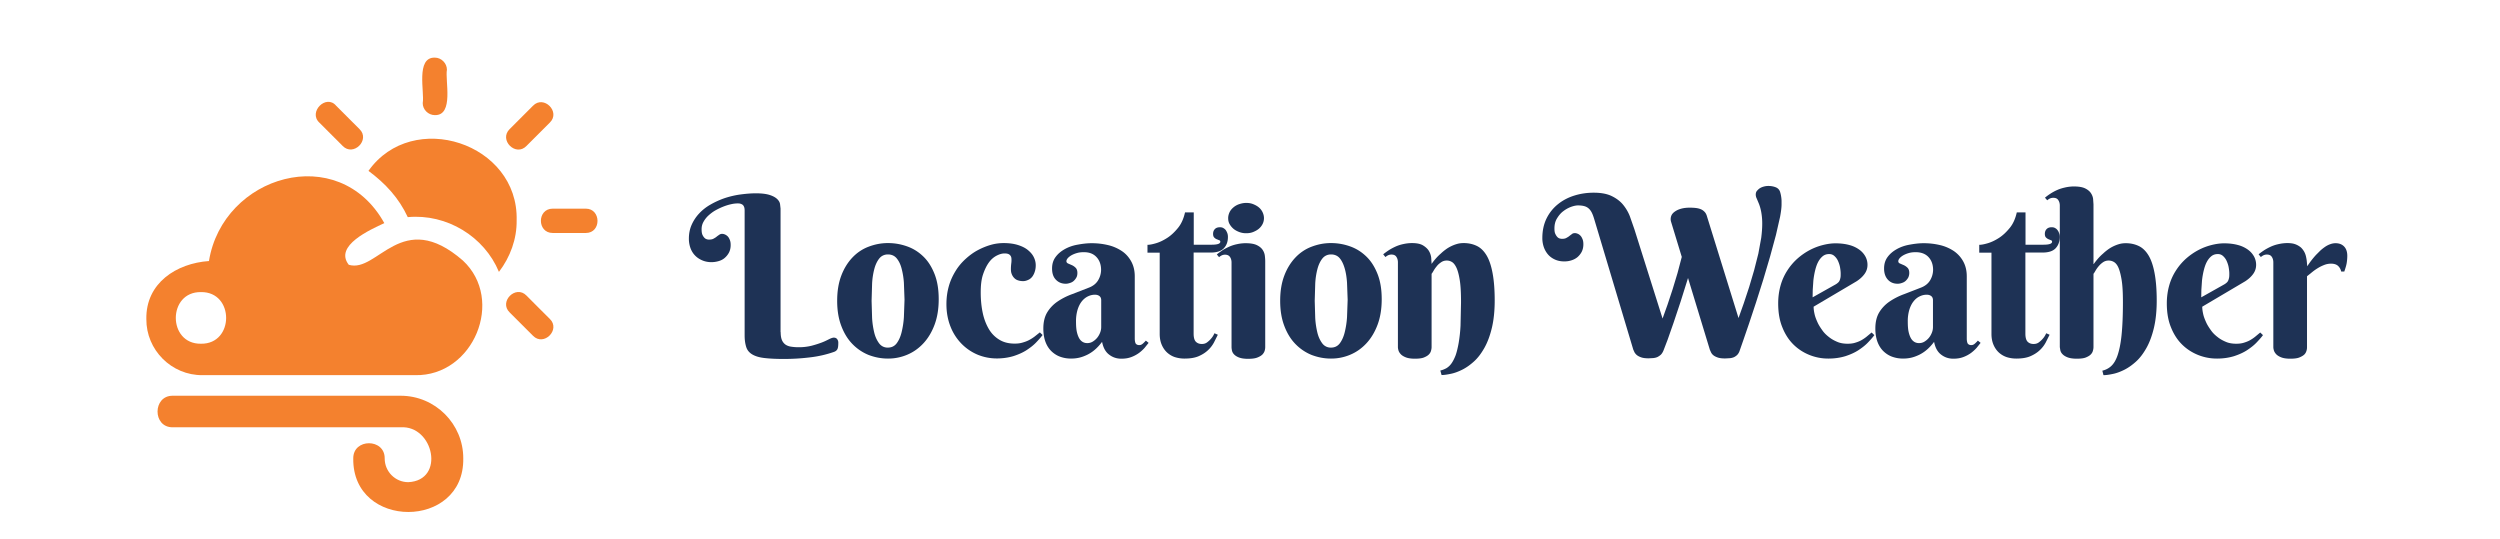 <svg xmlns="http://www.w3.org/2000/svg" xmlns:xlink="http://www.w3.org/1999/xlink" width="232" height="50" viewBox="0 0 180 43.2" ><g fill="#f4812e"><path d="M31.2 17.67c.17-6.19-8.34-8.97-11.88-3.97 1.37 1.02 2.44 2.18 3.15 3.71 3.13-.29 6.14 1.56 7.31 4.39.91-1.19 1.44-2.64 1.42-4.13zm-6.56-8.44c1.55.04.81-2.79.97-3.64 0-.52-.45-.97-.97-.97-1.55-.04-.81 2.79-.97 3.64-.01.52.44.97.97.97zm7.35 2.47l1.87-1.87c.89-.86-.49-2.24-1.35-1.35l-1.87 1.87c-.89.87.49 2.25 1.35 1.35zm4.76 5.03h-2.66c-1.26 0-1.26 1.95 0 1.95h2.66c1.26 0 1.23-1.95 0-1.95z"/><path d="M31.99 23.7c-.86-.89-2.24.49-1.35 1.35l1.87 1.87c.86.89 2.24-.49 1.35-1.35 0 .01-1.87-1.87-1.87-1.87zm-14.74-12c.86.89 2.24-.49 1.35-1.35l-1.87-1.87c-.8-.96-2.26.5-1.35 1.35l1.87 1.87zm9.64 9.19c-4.92-4.28-6.83 1.04-9.15.34-1.2-1.53 1.74-2.82 2.85-3.34-3.66-6.59-12.95-3.83-14.06 3.04-2.6.18-5.07 1.76-5.02 4.65-.02 2.48 2.02 4.52 4.5 4.5h17.06c4.67.09 7.21-6.04 3.82-9.19zm-21 6.67c-2.69.04-2.69-4.18 0-4.14 2.69-.04 2.69 4.18 0 4.14zm16.01 4.17H3.63c-1.62-.02-1.64 2.55 0 2.53h18.26c2.66-.18 3.61 4.26.62 4.4-1.04 0-1.89-.85-1.89-1.9.02-1.63-2.54-1.63-2.52 0-.08 5.72 8.91 5.72 8.82 0 .01-2.77-2.25-5.03-5.02-5.03z"/></g><g fill="#1e3255"><path d="M52.37 26.63c0 .25.03.46.09.61a.85.85 0 0 0 .27.37c.12.09.27.15.44.18a3.74 3.74 0 0 0 .63.05 4.21 4.21 0 0 0 1.05-.12 8.02 8.02 0 0 0 .82-.26c.24-.09.43-.19.59-.27s.29-.12.37-.12c.11 0 .2.04.26.11a.46.46 0 0 1 .1.31c0 .23-.02.4-.07.5s-.14.18-.29.23a8.82 8.82 0 0 1-1.8.42 17.05 17.05 0 0 1-2.27.14c-.63 0-1.14-.03-1.54-.08s-.71-.15-.94-.29-.39-.33-.47-.58-.13-.55-.13-.94v-9.98c0-.13-.01-.23-.04-.31s-.07-.14-.12-.18-.12-.07-.19-.09-.15-.02-.24-.02a2.4 2.4 0 0 0-.48.06c-.19.04-.39.1-.6.18a5.21 5.21 0 0 0-.64.3c-.22.12-.4.26-.57.41a2 2 0 0 0-.41.51c-.11.19-.16.39-.16.61 0 .19.02.34.07.45s.11.19.17.25.13.09.2.11.12.02.15.02c.15 0 .27-.02.36-.07s.18-.1.25-.16.15-.11.22-.16a.39.39 0 0 1 .23-.07c.07 0 .15.02.22.05a.72.72 0 0 1 .22.15c.07.07.12.16.17.28s.07.25.07.42c0 .23-.05.44-.14.61a1.47 1.47 0 0 1-.35.43c-.14.12-.31.2-.49.25a2.09 2.09 0 0 1-.55.08c-.28 0-.53-.05-.76-.15s-.42-.23-.58-.4a1.66 1.66 0 0 1-.36-.6 2.19 2.19 0 0 1-.12-.73c0-.4.07-.77.22-1.11a3.27 3.27 0 0 1 .6-.91c.25-.27.55-.51.9-.71a6.61 6.61 0 0 1 1.11-.51 7.13 7.13 0 0 1 1.25-.3c.44-.06.87-.1 1.3-.1.48 0 .85.05 1.12.14s.46.2.59.33.2.26.22.4l.04.35v9.91zm4.53-2.51c0-.77.11-1.44.33-2.02s.52-1.06.89-1.45.8-.68 1.3-.87 1.01-.29 1.55-.29 1.05.09 1.55.27.92.45 1.3.82.67.84.89 1.4.33 1.23.33 2.01c0 .77-.11 1.45-.33 2.04s-.52 1.09-.89 1.49-.8.71-1.3.92a3.9 3.9 0 0 1-1.55.31c-.54 0-1.05-.1-1.55-.29a3.79 3.79 0 0 1-1.3-.88c-.38-.39-.67-.87-.89-1.45s-.33-1.24-.33-2.01zm5.4-.09l-.05-1.36c-.03-.44-.1-.82-.19-1.16s-.23-.61-.4-.81-.41-.3-.69-.3-.52.11-.69.32-.31.5-.4.84-.16.75-.18 1.19l-.04 1.37.04 1.38a6.61 6.61 0 0 0 .18 1.2c.09.35.23.63.4.85a.83.83 0 0 0 .69.32c.28 0 .52-.11.69-.33s.31-.52.4-.88a6.92 6.92 0 0 0 .19-1.23l.05-1.4zm9.51-1.49c-.18 0-.33-.03-.46-.08s-.22-.13-.3-.22a.94.94 0 0 1-.17-.31c-.04-.11-.05-.23-.05-.36a3.44 3.44 0 0 1 .03-.46c.02-.15.02-.28.01-.4a.4.4 0 0 0-.14-.28c-.08-.07-.21-.11-.4-.11-.21 0-.42.06-.65.18s-.44.3-.62.55-.34.58-.47.97-.18.87-.18 1.43c0 .62.06 1.18.17 1.68s.29.94.51 1.3a2.41 2.41 0 0 0 .85.83c.34.2.74.29 1.2.29.21 0 .4-.02.58-.07s.36-.11.52-.19a3.31 3.31 0 0 0 .47-.29l.44-.35.22.21c-.13.18-.31.38-.52.6s-.47.42-.76.61-.65.35-1.05.48c-.4.12-.85.19-1.36.19a4.03 4.03 0 0 1-1.49-.29 3.94 3.94 0 0 1-1.29-.86 4.08 4.08 0 0 1-.9-1.37c-.22-.54-.34-1.15-.34-1.83 0-.53.07-1.02.2-1.47s.32-.85.55-1.22.5-.68.81-.96.63-.51.97-.69.69-.32 1.04-.42.7-.14 1.02-.14c.43 0 .81.05 1.13.15s.59.23.8.4.37.35.48.57.16.44.16.66c0 .17-.02.33-.07.49a1.35 1.35 0 0 1-.19.4c-.08.11-.19.21-.32.27s-.26.11-.43.11z"/><path d="M76.67 20.22c-.2 0-.38.02-.55.07a2.01 2.01 0 0 0-.44.18c-.12.07-.22.15-.29.23s-.11.17-.11.24c0 .09.05.15.14.19l.3.13a1.02 1.02 0 0 1 .3.21c.09.09.14.23.14.42 0 .12-.02.24-.07.34a1.05 1.05 0 0 1-.2.27c-.08.08-.18.14-.3.18s-.23.07-.36.07c-.33 0-.59-.11-.8-.33s-.3-.52-.3-.89c0-.36.09-.66.28-.92s.43-.46.73-.63.64-.29 1.02-.36.76-.12 1.14-.12c.46 0 .89.05 1.31.15a3.42 3.42 0 0 1 1.1.47c.32.21.57.49.76.83s.29.74.29 1.21v4.97c0 .05 0 .11.01.18a.95.95 0 0 0 .04.18c.02.06.06.1.11.13s.11.05.2.05c.11 0 .2-.04.29-.12s.17-.16.24-.24l.22.18-.32.4a3.01 3.01 0 0 1-.45.41 2.6 2.6 0 0 1-.62.33c-.24.09-.5.13-.8.13-.37 0-.7-.11-.98-.33-.29-.22-.47-.56-.56-1.02-.19.25-.38.46-.58.63a2.89 2.89 0 0 1-.62.41c-.21.1-.42.18-.64.23s-.43.07-.65.07c-.28 0-.55-.04-.82-.13s-.5-.23-.71-.42-.38-.44-.5-.74-.19-.68-.19-1.12c0-.53.11-.97.32-1.31s.49-.63.83-.86.73-.43 1.17-.59l1.34-.52c.34-.13.59-.34.74-.6a1.64 1.64 0 0 0 .23-.82c0-.43-.13-.78-.38-1.04s-.57-.38-1.01-.38zm1.4 3.85c0-.15-.05-.26-.14-.33s-.21-.11-.36-.11c-.21 0-.4.05-.58.14s-.35.23-.49.41-.25.41-.33.67a3.23 3.23 0 0 0-.12.93c0 .34.02.62.07.84s.12.4.2.53.18.22.29.28a.72.72 0 0 0 .35.08.82.82 0 0 0 .43-.12 1.43 1.43 0 0 0 .35-.3c.1-.12.18-.26.24-.41s.09-.3.09-.46v-2.15zm7.41-3.82v6.5c0 .31.06.53.18.65s.28.18.48.18c.16 0 .3-.04.42-.13s.23-.19.32-.3c.11-.12.2-.27.27-.43l.27.12-.31.62a2.35 2.35 0 0 1-.48.62c-.2.19-.45.35-.75.48s-.68.19-1.14.19c-.26 0-.51-.04-.74-.11s-.45-.2-.63-.36-.33-.37-.44-.62-.17-.54-.17-.89v-6.51h-.98v-.63c.16 0 .39-.04.69-.13s.59-.23.9-.43.59-.47.86-.8.45-.75.56-1.24h.7v2.59h1.43c.47 0 .7-.08.7-.24 0-.06-.03-.1-.09-.12s-.12-.05-.2-.08-.14-.08-.2-.14-.09-.16-.09-.29c0-.16.05-.29.15-.39s.24-.14.4-.14c.11 0 .2.02.28.07s.15.1.2.18a1.15 1.15 0 0 1 .12.25c.03.09.04.19.04.28 0 .38-.11.68-.33.91s-.57.34-1.06.34h-1.36z"/><path d="M91.22 27.83c0 .08-.01.17-.04.28s-.09.21-.18.31c-.1.1-.24.18-.42.25s-.43.1-.74.1-.55-.04-.73-.11-.31-.16-.4-.26a.62.62 0 0 1-.16-.31c-.02-.11-.03-.19-.03-.25v-6.79c0-.17-.04-.32-.12-.44s-.21-.19-.4-.19c-.1 0-.18.02-.25.05s-.15.08-.23.15l-.18-.22c.13-.11.29-.22.45-.33s.35-.2.54-.29a3 3 0 0 1 .62-.2c.22-.05.46-.08.7-.08.38 0 .68.05.89.15s.37.23.47.38.16.31.18.48.03.32.03.45v6.87zm-2.97-10.34c0-.16.04-.32.11-.47s.18-.28.31-.39a1.38 1.38 0 0 1 .46-.26c.18-.06.36-.1.57-.1.2 0 .39.03.56.1s.32.15.45.26.23.24.3.39.11.31.11.47a1.05 1.05 0 0 1-.11.47 1.2 1.2 0 0 1-.3.38c-.13.11-.28.19-.45.26s-.36.1-.56.1a1.52 1.52 0 0 1-.57-.1c-.18-.07-.33-.15-.46-.26a1.4 1.4 0 0 1-.31-.38c-.08-.14-.11-.3-.11-.47zm4.17 6.63c0-.77.11-1.44.33-2.02s.52-1.06.89-1.45.8-.68 1.3-.87 1.01-.29 1.55-.29 1.05.09 1.55.27.92.45 1.3.82.67.84.89 1.4.33 1.23.33 2.01c0 .77-.11 1.45-.33 2.04s-.52 1.09-.89 1.49-.8.71-1.3.92a3.9 3.9 0 0 1-1.55.31c-.54 0-1.05-.1-1.55-.29a3.79 3.79 0 0 1-1.3-.88c-.38-.39-.67-.87-.89-1.45s-.33-1.24-.33-2.01zm5.41-.09l-.05-1.36c-.03-.44-.09-.82-.19-1.16s-.23-.61-.4-.81-.41-.3-.69-.3-.52.11-.69.32-.31.5-.4.84-.16.75-.18 1.19l-.04 1.37.04 1.38a6.61 6.61 0 0 0 .18 1.2c.09.35.23.63.4.85a.83.83 0 0 0 .69.32c.28 0 .52-.11.69-.33s.31-.52.4-.88a6.92 6.92 0 0 0 .19-1.23l.05-1.4zm9.09.21c0-.74-.03-1.33-.1-1.77s-.16-.78-.27-1.01-.23-.38-.37-.46a.79.79 0 0 0-.41-.11c-.17 0-.32.05-.45.14s-.25.19-.34.31a2.53 2.53 0 0 0-.25.35c-.07.12-.12.21-.17.26v5.87c0 .08-.01.17-.04.28a.64.64 0 0 1-.17.31c-.09.1-.23.18-.4.25s-.42.1-.73.1-.56-.04-.73-.11c-.18-.07-.32-.16-.41-.26s-.15-.2-.18-.31-.04-.19-.04-.25v-6.79c0-.17-.04-.32-.12-.44-.08-.13-.21-.19-.4-.19-.1 0-.18.02-.25.05s-.15.08-.23.15l-.18-.22c.13-.11.29-.22.45-.33a4.63 4.63 0 0 1 .54-.29 3 3 0 0 1 .62-.2c.22-.05.46-.08.7-.08.38 0 .68.06.89.19s.37.28.47.45.16.36.18.55l.03.48c.22-.31.46-.59.74-.83a3.79 3.79 0 0 1 .37-.31 2.72 2.72 0 0 1 .44-.27 2.92 2.92 0 0 1 .49-.19c.17-.05.35-.07.53-.07.4 0 .75.08 1.06.23s.57.41.78.76.37.83.48 1.42.17 1.32.17 2.19c0 .85-.08 1.59-.23 2.21s-.35 1.16-.6 1.6-.52.8-.83 1.08-.62.5-.94.66-.62.27-.91.33-.54.1-.75.1l-.1-.36a1.92 1.92 0 0 0 .49-.19 1.37 1.37 0 0 0 .41-.39c.12-.17.23-.39.33-.65.09-.26.17-.59.24-.98a11.84 11.84 0 0 0 .15-1.39l.04-1.87zm16.16 1.3l.4-1.12.41-1.24.39-1.29.34-1.29-.85-2.79a.74.74 0 0 1 .01-.51c.06-.15.17-.26.32-.36s.32-.17.52-.22.42-.07.64-.07c.19 0 .37.01.52.03s.29.06.4.11.21.13.29.22.14.22.18.37l2.52 8.12.42-1.18.43-1.3.4-1.35.34-1.34.23-1.26c.05-.4.08-.77.08-1.1a5.18 5.18 0 0 0-.08-.97c-.05-.26-.11-.47-.18-.65l-.18-.43a.75.75 0 0 1-.08-.31c0-.12.03-.23.1-.31s.15-.16.25-.22.21-.1.33-.13.23-.04.33-.04c.23 0 .43.04.6.11s.28.19.34.36a2.29 2.29 0 0 1 .07.28 3.14 3.14 0 0 1 .04.28c.01.09.01.18.01.25v.19c0 .25-.04.58-.12 1.01l-.33 1.45-.47 1.73-.55 1.86-.58 1.83-.55 1.66-.46 1.34-.3.86a.87.87 0 0 1-.19.33c-.08.08-.17.14-.27.19a1.14 1.14 0 0 1-.33.08l-.37.02c-.23 0-.43-.02-.58-.07s-.27-.11-.36-.18-.15-.15-.19-.23l-.1-.22-1.75-5.75-.59 1.88-.57 1.71-.48 1.37-.33.86c-.06.14-.13.25-.21.33a1.26 1.26 0 0 1-.28.19 1.14 1.14 0 0 1-.33.08l-.36.02c-.23 0-.43-.02-.58-.07s-.27-.11-.36-.18-.15-.15-.2-.23l-.1-.22-3.13-10.46c-.06-.2-.12-.37-.19-.51s-.15-.25-.25-.34a.85.85 0 0 0-.35-.19c-.14-.04-.31-.06-.51-.06-.16 0-.35.04-.57.12a2.4 2.4 0 0 0-.62.35c-.2.15-.36.35-.5.58s-.2.5-.2.8c0 .19.02.34.08.45.05.11.11.19.17.25s.13.09.2.11l.14.02c.15 0 .27-.02.36-.07s.18-.1.25-.16.15-.11.21-.16.15-.07.23-.07c.07 0 .15.02.22.05.08.03.15.08.22.15s.12.16.17.28.07.25.07.42c0 .23-.05.44-.14.61a1.47 1.47 0 0 1-.35.43 1.42 1.42 0 0 1-.49.25c-.19.06-.37.08-.55.08-.28 0-.53-.05-.75-.15s-.4-.23-.55-.4a1.82 1.82 0 0 1-.34-.59 2.19 2.19 0 0 1-.12-.73c0-.61.12-1.14.35-1.6a3.34 3.34 0 0 1 .93-1.14c.39-.31.83-.53 1.32-.68s1-.22 1.52-.22c.59 0 1.07.09 1.44.27s.68.41.91.69.42.6.55.94l.36 1.03 2.26 7.16z"/><use xlink:href="#B"/><path d="M143.37 20.22c-.2 0-.38.02-.55.07a2.01 2.01 0 0 0-.44.18c-.12.07-.22.15-.29.23s-.11.17-.11.24c0 .09.04.15.14.19l.3.13a1.02 1.02 0 0 1 .3.21c.09.09.14.23.14.42 0 .12-.03.24-.07.34a1.05 1.05 0 0 1-.2.27c-.08.08-.18.14-.3.18-.11.04-.23.07-.36.07-.33 0-.59-.11-.79-.33s-.3-.52-.3-.89c0-.36.09-.66.28-.92s.43-.46.73-.63.64-.29 1.02-.36.76-.12 1.14-.12c.46 0 .89.05 1.31.15a3.42 3.42 0 0 1 1.1.47 2.42 2.42 0 0 1 .76.83c.19.34.29.74.29 1.21v4.97c0 .05 0 .11.01.18a.95.95 0 0 0 .04.18c.02.06.06.1.11.13s.11.05.2.05c.11 0 .2-.04.29-.12s.17-.16.24-.24l.22.18-.32.4a3.01 3.01 0 0 1-.45.41 2.6 2.6 0 0 1-.62.33c-.24.09-.5.13-.8.13-.37 0-.7-.11-.98-.33-.29-.22-.47-.56-.56-1.02-.19.25-.38.46-.58.63a2.89 2.89 0 0 1-.62.41c-.21.1-.42.18-.64.23s-.43.07-.65.07c-.28 0-.55-.04-.82-.13s-.5-.23-.71-.42-.38-.44-.5-.74-.19-.68-.19-1.12c0-.53.11-.97.32-1.31s.49-.63.83-.86.73-.43 1.17-.59l1.34-.52c.34-.13.59-.34.74-.6a1.67 1.67 0 0 0 .23-.82c0-.43-.13-.78-.38-1.04-.24-.25-.58-.38-1.02-.38zm1.39 3.85c0-.15-.05-.26-.14-.33s-.21-.11-.36-.11c-.21 0-.4.05-.58.14-.19.09-.35.23-.49.41s-.25.41-.33.67a3.23 3.23 0 0 0-.12.93c0 .34.02.62.07.84s.12.4.2.53.18.22.29.28a.72.72 0 0 0 .35.08.82.82 0 0 0 .43-.12 1.43 1.43 0 0 0 .35-.3c.1-.12.18-.26.24-.41s.09-.3.09-.46v-2.15zm7.41-3.82v6.5c0 .31.06.53.18.65s.28.18.48.18c.16 0 .3-.04.42-.13s.23-.19.32-.3c.11-.12.2-.27.27-.43l.27.12-.31.62a2.35 2.35 0 0 1-.48.62c-.2.19-.45.35-.75.48s-.68.19-1.14.19a2.6 2.6 0 0 1-.74-.11c-.24-.08-.45-.2-.63-.36s-.33-.37-.44-.62-.17-.54-.17-.89v-6.51h-.98v-.63c.16 0 .39-.04.69-.13s.59-.23.9-.43.59-.47.86-.8.45-.75.56-1.24h.7v2.59h1.43c.47 0 .7-.08.7-.24 0-.06-.03-.1-.09-.12s-.12-.05-.2-.08a.66.66 0 0 1-.2-.14c-.06-.06-.09-.16-.09-.29 0-.16.05-.29.15-.39s.24-.14.4-.14c.11 0 .2.02.28.07.08.04.14.1.2.18s.09.16.12.25.04.19.04.28c0 .38-.11.68-.33.91s-.57.34-1.06.34h-1.36zm5.48.92c.22-.31.46-.59.74-.83a3.79 3.79 0 0 1 .37-.31 2.72 2.72 0 0 1 .44-.27 2.92 2.92 0 0 1 .49-.19c.17-.05.35-.07.53-.07.39 0 .74.08 1.05.23s.57.41.78.76.37.83.48 1.42.17 1.32.17 2.19c0 .85-.08 1.59-.23 2.21s-.35 1.16-.6 1.6-.52.8-.83 1.08-.62.5-.94.66-.62.27-.91.33-.54.1-.76.1l-.09-.36c.26-.06.5-.18.7-.36s.38-.46.52-.87.25-.94.32-1.62.11-1.56.11-2.63c0-.74-.03-1.33-.1-1.77s-.16-.78-.26-1.01-.23-.38-.37-.46-.28-.11-.42-.11c-.17 0-.32.05-.45.14s-.24.19-.34.31a2.53 2.53 0 0 0-.25.35c-.07.12-.12.21-.17.26v5.87c0 .08-.01.17-.04.28a.64.64 0 0 1-.17.31c-.09.1-.23.18-.4.25s-.42.1-.73.1-.56-.04-.74-.11-.32-.16-.41-.26a.64.64 0 0 1-.17-.31l-.04-.25V16.49c0-.17-.04-.32-.12-.44-.08-.13-.21-.19-.4-.19a.67.67 0 0 0-.26.05c-.07.03-.15.08-.23.15l-.18-.21c.13-.11.28-.22.45-.33a3.94 3.94 0 0 1 .54-.29c.2-.09.41-.15.63-.2s.46-.08.7-.08c.38 0 .68.05.89.15s.37.23.47.38.16.31.18.47l.03.44v4.78z"/><use xlink:href="#B" x="31.16"/><path d="M174.77 21.35c.22-.34.46-.65.71-.92l.34-.34c.12-.11.25-.21.38-.3a1.77 1.77 0 0 1 .41-.21 1.25 1.25 0 0 1 .42-.08c.3 0 .53.09.7.27s.25.43.25.75a3.68 3.68 0 0 1-.05.58c-.03.18-.1.41-.19.67h-.25a.84.84 0 0 0-.25-.45c-.13-.12-.32-.18-.56-.18-.18 0-.36.03-.54.1s-.35.15-.51.25a3.95 3.95 0 0 0-.47.33l-.41.33v5.7a.93.93 0 0 1-.04.27c-.03.1-.08.21-.17.3s-.23.17-.4.24-.42.1-.73.1-.56-.04-.73-.11c-.18-.07-.32-.16-.41-.26s-.15-.2-.18-.31-.04-.19-.04-.25v-6.79c0-.17-.04-.32-.12-.44-.08-.13-.21-.19-.4-.19-.1 0-.18.02-.25.05s-.15.08-.23.15l-.18-.22c.13-.11.29-.22.45-.33a4.63 4.63 0 0 1 .54-.29 3 3 0 0 1 .62-.2c.22-.05.46-.08.7-.08.25 0 .47.03.65.1a1.55 1.55 0 0 1 .44.26 1.54 1.54 0 0 1 .27.36 1.53 1.53 0 0 1 .14.41c.03.14.05.27.06.4l.03.33z"/></g><defs ><path id="B" d="M135.19 24.59c0 .19.03.39.08.61s.14.44.24.66.24.43.39.64.33.38.54.54c.2.16.43.28.67.38s.52.14.81.14c.21 0 .4-.02.57-.07s.34-.11.49-.19.3-.18.44-.29l.42-.35.22.21c-.13.18-.31.38-.52.6s-.47.42-.76.61-.65.35-1.05.48c-.4.12-.85.19-1.36.19a4.02 4.02 0 0 1-1.49-.28c-.48-.19-.91-.46-1.29-.83s-.68-.83-.9-1.38c-.23-.55-.34-1.2-.34-1.93 0-.53.07-1.02.2-1.47s.32-.85.55-1.2a4.57 4.57 0 0 1 .81-.94 5.1 5.1 0 0 1 .97-.67 4.74 4.74 0 0 1 1.04-.4c.35-.09.7-.14 1.02-.14.43 0 .81.05 1.13.14a2.38 2.38 0 0 1 .8.38 1.66 1.66 0 0 1 .48.55 1.39 1.39 0 0 1 .16.65c0 .28-.08.52-.24.74s-.37.41-.63.58l-3.45 2.04zm1.77-1.79a1.04 1.04 0 0 0 .19-.14.48.48 0 0 0 .12-.16 1.05 1.05 0 0 0 .07-.23c.02-.09.02-.2.02-.34 0-.15-.02-.31-.05-.49s-.09-.35-.16-.51a1.18 1.18 0 0 0-.29-.4c-.12-.11-.26-.16-.42-.16-.21 0-.39.06-.54.19s-.27.29-.37.49-.17.43-.23.68a6.51 6.51 0 0 0-.13.77l-.05.74-.01.6 1.85-1.04z"/></defs></svg>